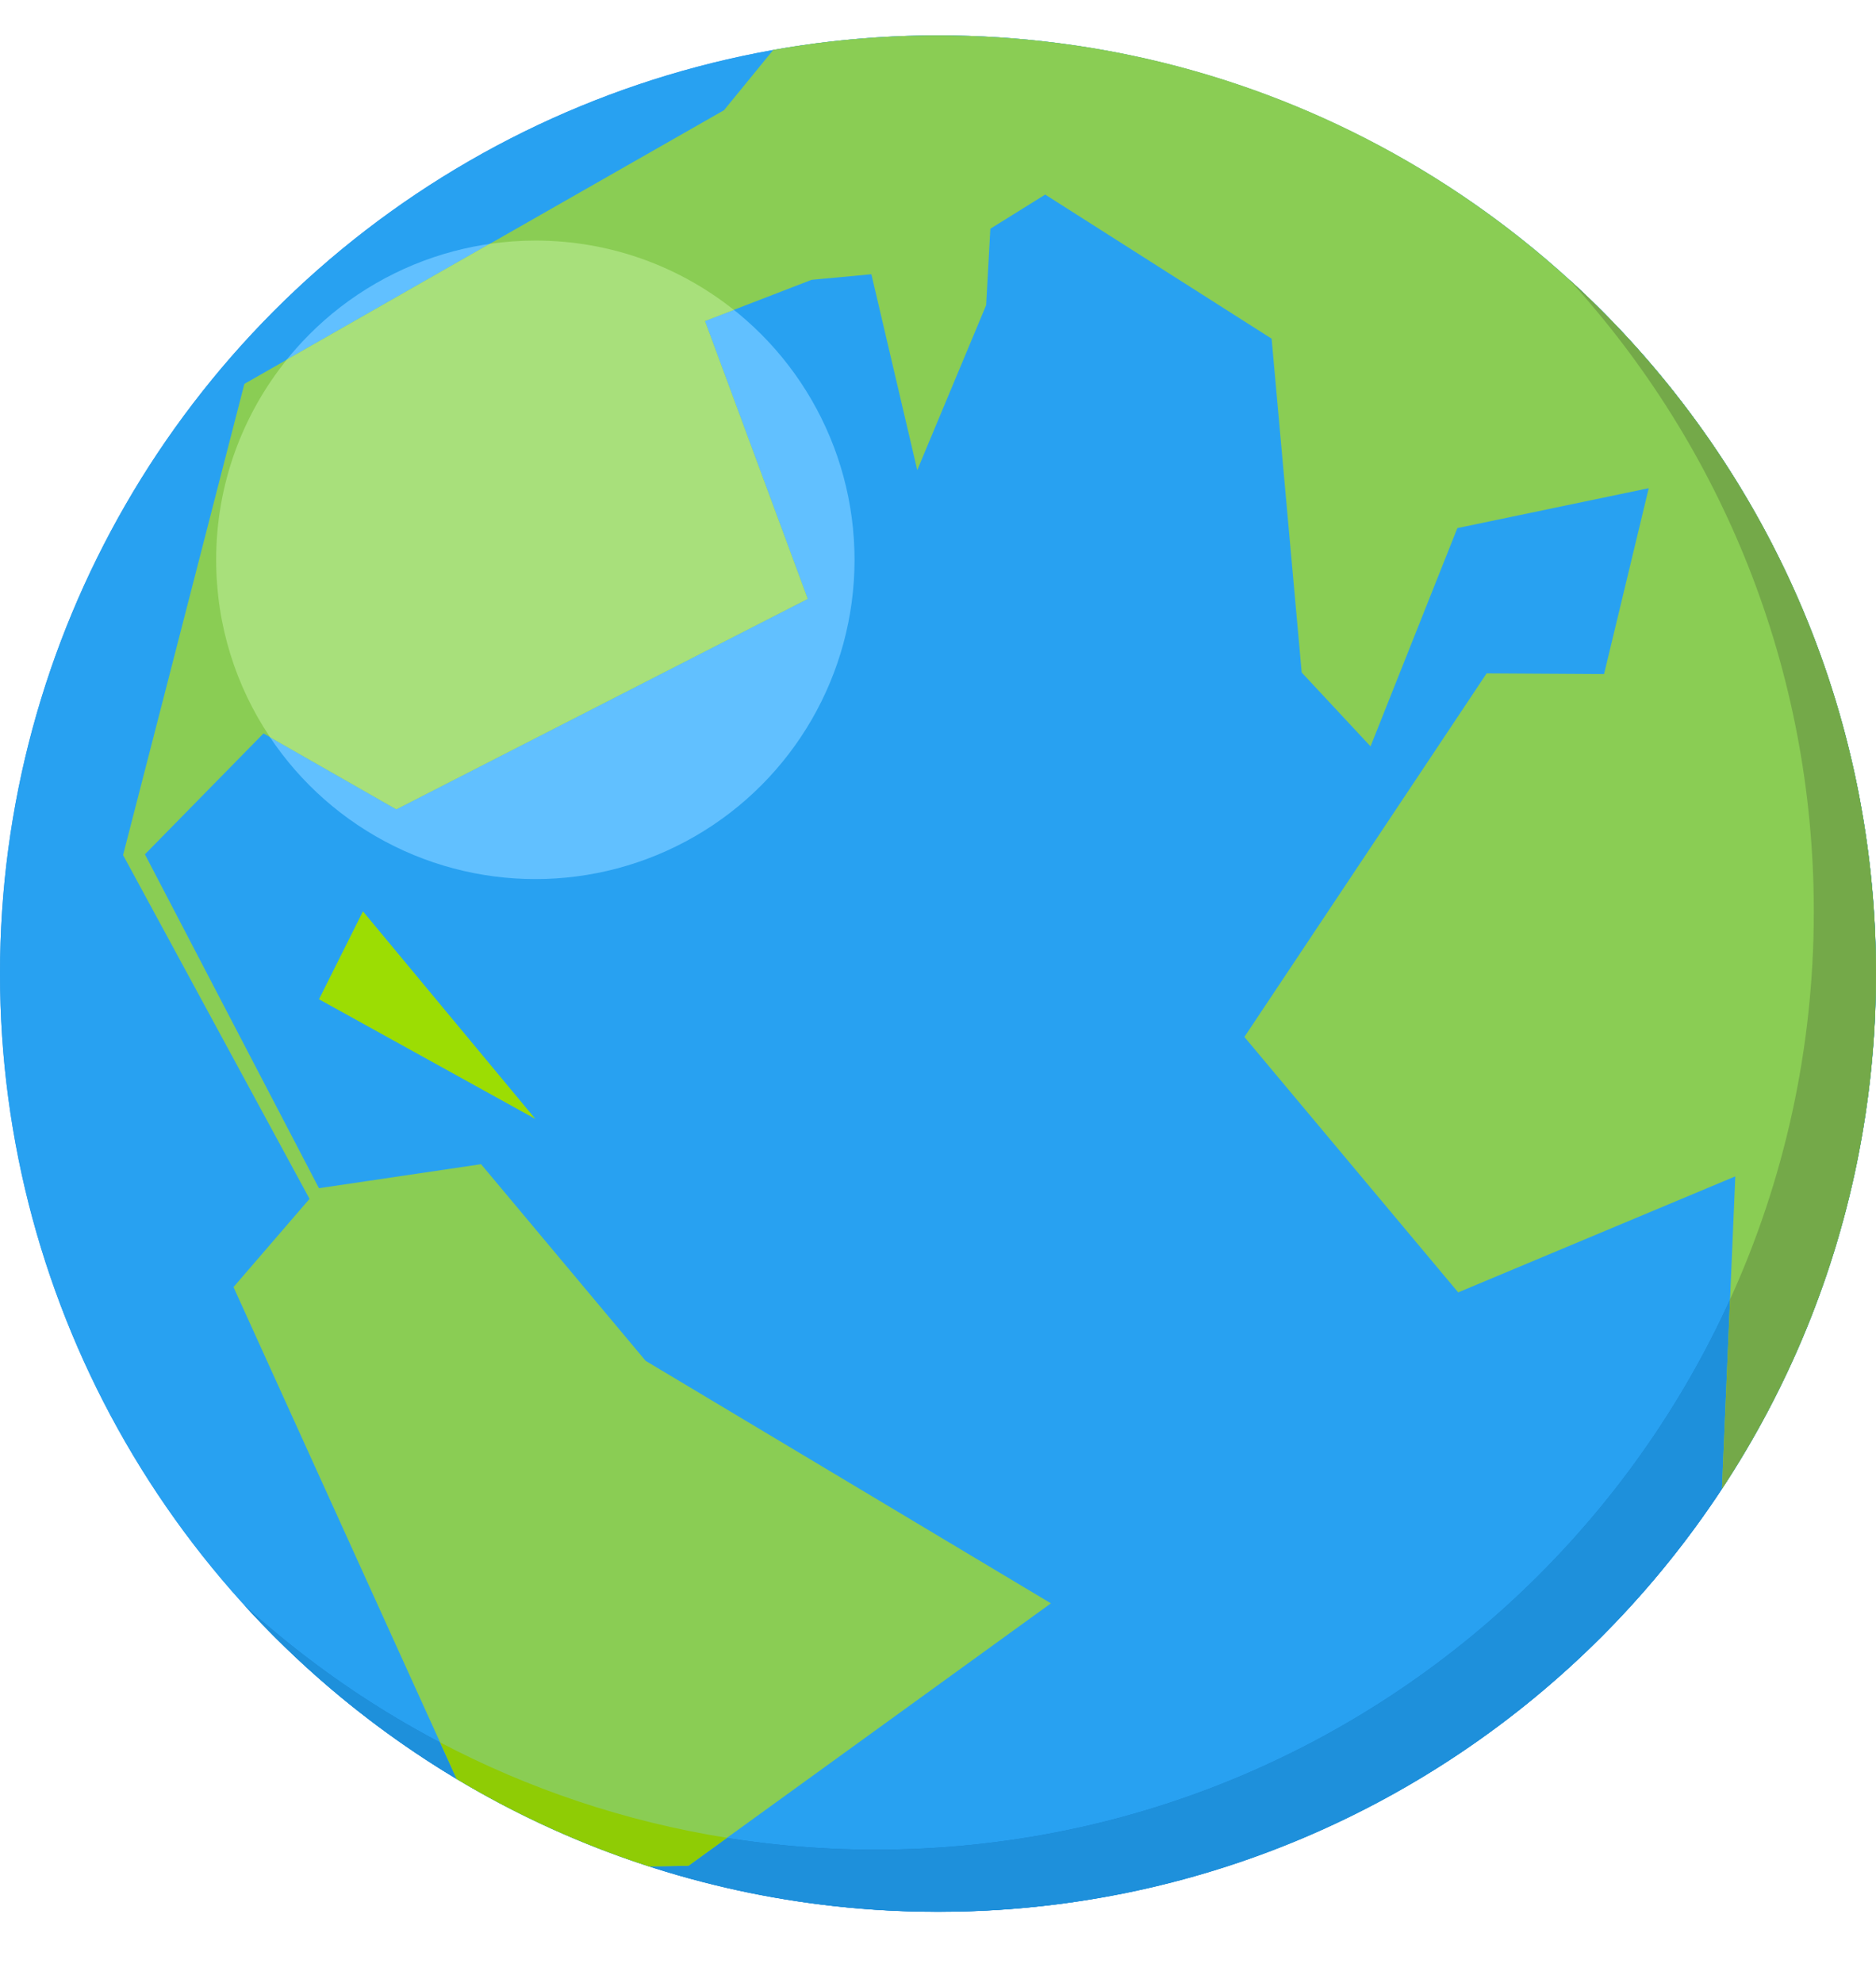 <svg xmlns="http://www.w3.org/2000/svg" width="53" height="56" viewBox="0 0 53 56">
    <g fill="none" fill-rule="evenodd">
        <g fill-rule="nonzero">
            <g>
                <g>
                    <g>
                        <g>
                            <g transform="translate(-991 -1232) translate(400 1142) translate(238 90) translate(342) translate(11) translate(0 1)">
                                <g>
                                    <circle cx="26.499" cy="26.499" r="26.499" fill="#3D99E2"/>
                                    <circle cx="26.499" cy="26.499" r="26.499" fill="#28A1F1"/>
                                </g>
                                <circle cx="15.125" cy="14.813" r="9.017" fill="#61C0FF"/>
                                <path fill="#1D81CD" d="M44.34 6.904c4.288 4.709 6.903 10.969 6.903 17.84 0 14.635-11.864 26.5-26.5 26.5-6.87 0-13.13-2.616-17.839-6.905C11.751 49.66 18.735 53 26.5 53 41.136 53 53 41.136 53 26.5c0-7.765-3.34-14.749-8.66-19.596z"/>
                                <path fill="#1E90DB" d="M44.34 6.904c4.288 4.709 6.903 10.969 6.903 17.84 0 14.635-11.864 26.5-26.5 26.5-6.87 0-13.13-2.616-17.839-6.905C11.751 49.66 18.735 53 26.5 53 41.136 53 53 41.136 53 26.5c0-7.765-3.34-14.749-8.66-19.596z"/>
                                <path fill="#8ACD54" d="M48.649 41.05C51.399 36.875 53 31.875 53 26.5 53 11.864 41.136 0 26.5 0c-1.588 0-3.142.14-4.653.408l-1.393 1.705-13.55 7.73-3.427 13.309 5.268 9.71-2.148 2.492 6.306 13.895c1.698 1.017 3.519 1.848 5.436 2.468l1.109-.018 10.242-7.412-11.45-6.85-4.649-5.554-4.58.678-4.917-9.43 3.35-3.415 3.753 2.142 11.621-5.943-2.903-7.848 3.013-1.163 1.69-.158 1.296 5.532L27.86 7.62l.119-2.159 1.55-.965 6.396 4.07.85 9.429 1.945 2.087 2.453-6.166 5.406-1.127-1.262 5.25-3.317-.02-6.844 10.27 6.04 7.215 7.829-3.277-.377 8.823z"/>
                                <g>
                                    <path fill="#A8E07B" d="M0 9.12c0 1.852.56 3.575 1.52 5.007l3.57 2.038 11.62-5.943-2.903-7.848.817-.315C13.085.835 11.138.102 9.018.102c-.437 0-.867.033-1.288.093L1.994 3.468C.748 5.014 0 6.978 0 9.119z" transform="translate(6.107 5.693)"/>
                                    <path fill="#9CDD03" d="M4.147 19.048L9.018 24.912 2.905 21.532z" transform="translate(6.107 5.693)"/>
                                </g>
                                <path fill="#74A949" d="M52.99 25.794l-.008-.228c-.006-.158-.011-.316-.02-.473-.004-.091-.01-.182-.017-.273-.008-.141-.017-.283-.028-.424l-.026-.289c-.012-.134-.024-.269-.038-.403l-.033-.295c-.016-.13-.03-.261-.048-.392-.013-.1-.027-.198-.042-.297-.018-.129-.037-.257-.057-.385l-.049-.296-.067-.38-.056-.295c-.025-.126-.05-.252-.077-.378l-.063-.289c-.028-.126-.058-.252-.088-.377-.022-.095-.045-.19-.069-.283-.031-.127-.064-.253-.098-.38l-.074-.274-.11-.384-.079-.262c-.04-.131-.082-.262-.124-.392l-.08-.248-.14-.406-.08-.226c-.053-.146-.108-.29-.163-.435l-.073-.19c-.065-.168-.133-.334-.202-.5l-.048-.117c-.263-.623-.548-1.234-.856-1.831l-.05-.095c-.085-.165-.172-.33-.261-.492l-.079-.14c-.081-.147-.163-.294-.247-.439l-.095-.16c-.081-.137-.163-.274-.246-.41l-.105-.168c-.082-.132-.165-.263-.25-.393l-.113-.172c-.084-.127-.169-.254-.255-.38l-.119-.172c-.087-.125-.175-.249-.264-.372l-.122-.168c-.09-.123-.182-.245-.275-.367-.04-.054-.082-.108-.124-.162-.094-.122-.19-.243-.287-.364l-.123-.153c-.1-.123-.201-.244-.303-.365l-.12-.142c-.106-.124-.214-.247-.323-.37l-.111-.125c-.116-.129-.233-.255-.35-.382l-.097-.102c-.128-.137-.259-.271-.39-.405l-.068-.068c-.152-.154-.306-.305-.462-.455l-.007-.006c-.162-.156-.326-.309-.492-.46 4.289 4.708 6.904 10.968 6.904 17.839 0 3.909-.846 7.62-2.366 10.96l-.228 5.347c.342-.52.667-1.053.973-1.598l.008-.014c.225-.401.44-.809.643-1.222l.015-.03c.065-.132.13-.265.192-.398l.026-.056c.184-.391.358-.788.523-1.19l.05-.122.143-.363.048-.126c.086-.227.17-.455.25-.685l.046-.13.11-.328.068-.212.1-.315.075-.253c.047-.16.092-.319.136-.479l.079-.29.07-.277c.026-.1.05-.201.074-.302.02-.085.041-.17.06-.257.04-.172.078-.345.114-.519l.04-.204c.025-.126.05-.252.072-.378l.042-.232.065-.393.03-.19c.028-.187.054-.375.079-.564l.021-.176c.018-.143.034-.286.05-.43l.02-.2c.016-.163.03-.327.043-.49l.01-.11c.015-.198.027-.397.037-.597l.008-.169c.008-.153.013-.307.018-.46l.005-.178c.004-.204.008-.409.008-.614 0-.236-.003-.471-.01-.706z"/>
                                <path fill="#8FCC05" d="M19.448 51.7l1.09-.79c-2.882-.46-5.61-1.384-8.104-2.695l.469 1.032.07.042c.164.098.33.194.495.288l.13.073c.177.099.355.195.534.29l.098.052c.203.106.408.21.613.31l.027.014c1.115.545 2.273 1.015 3.469 1.401l1.11-.018z"/>
                            </g>
                        </g>
                    </g>
                </g>
            </g>
        </g>
    </g>
</svg>

